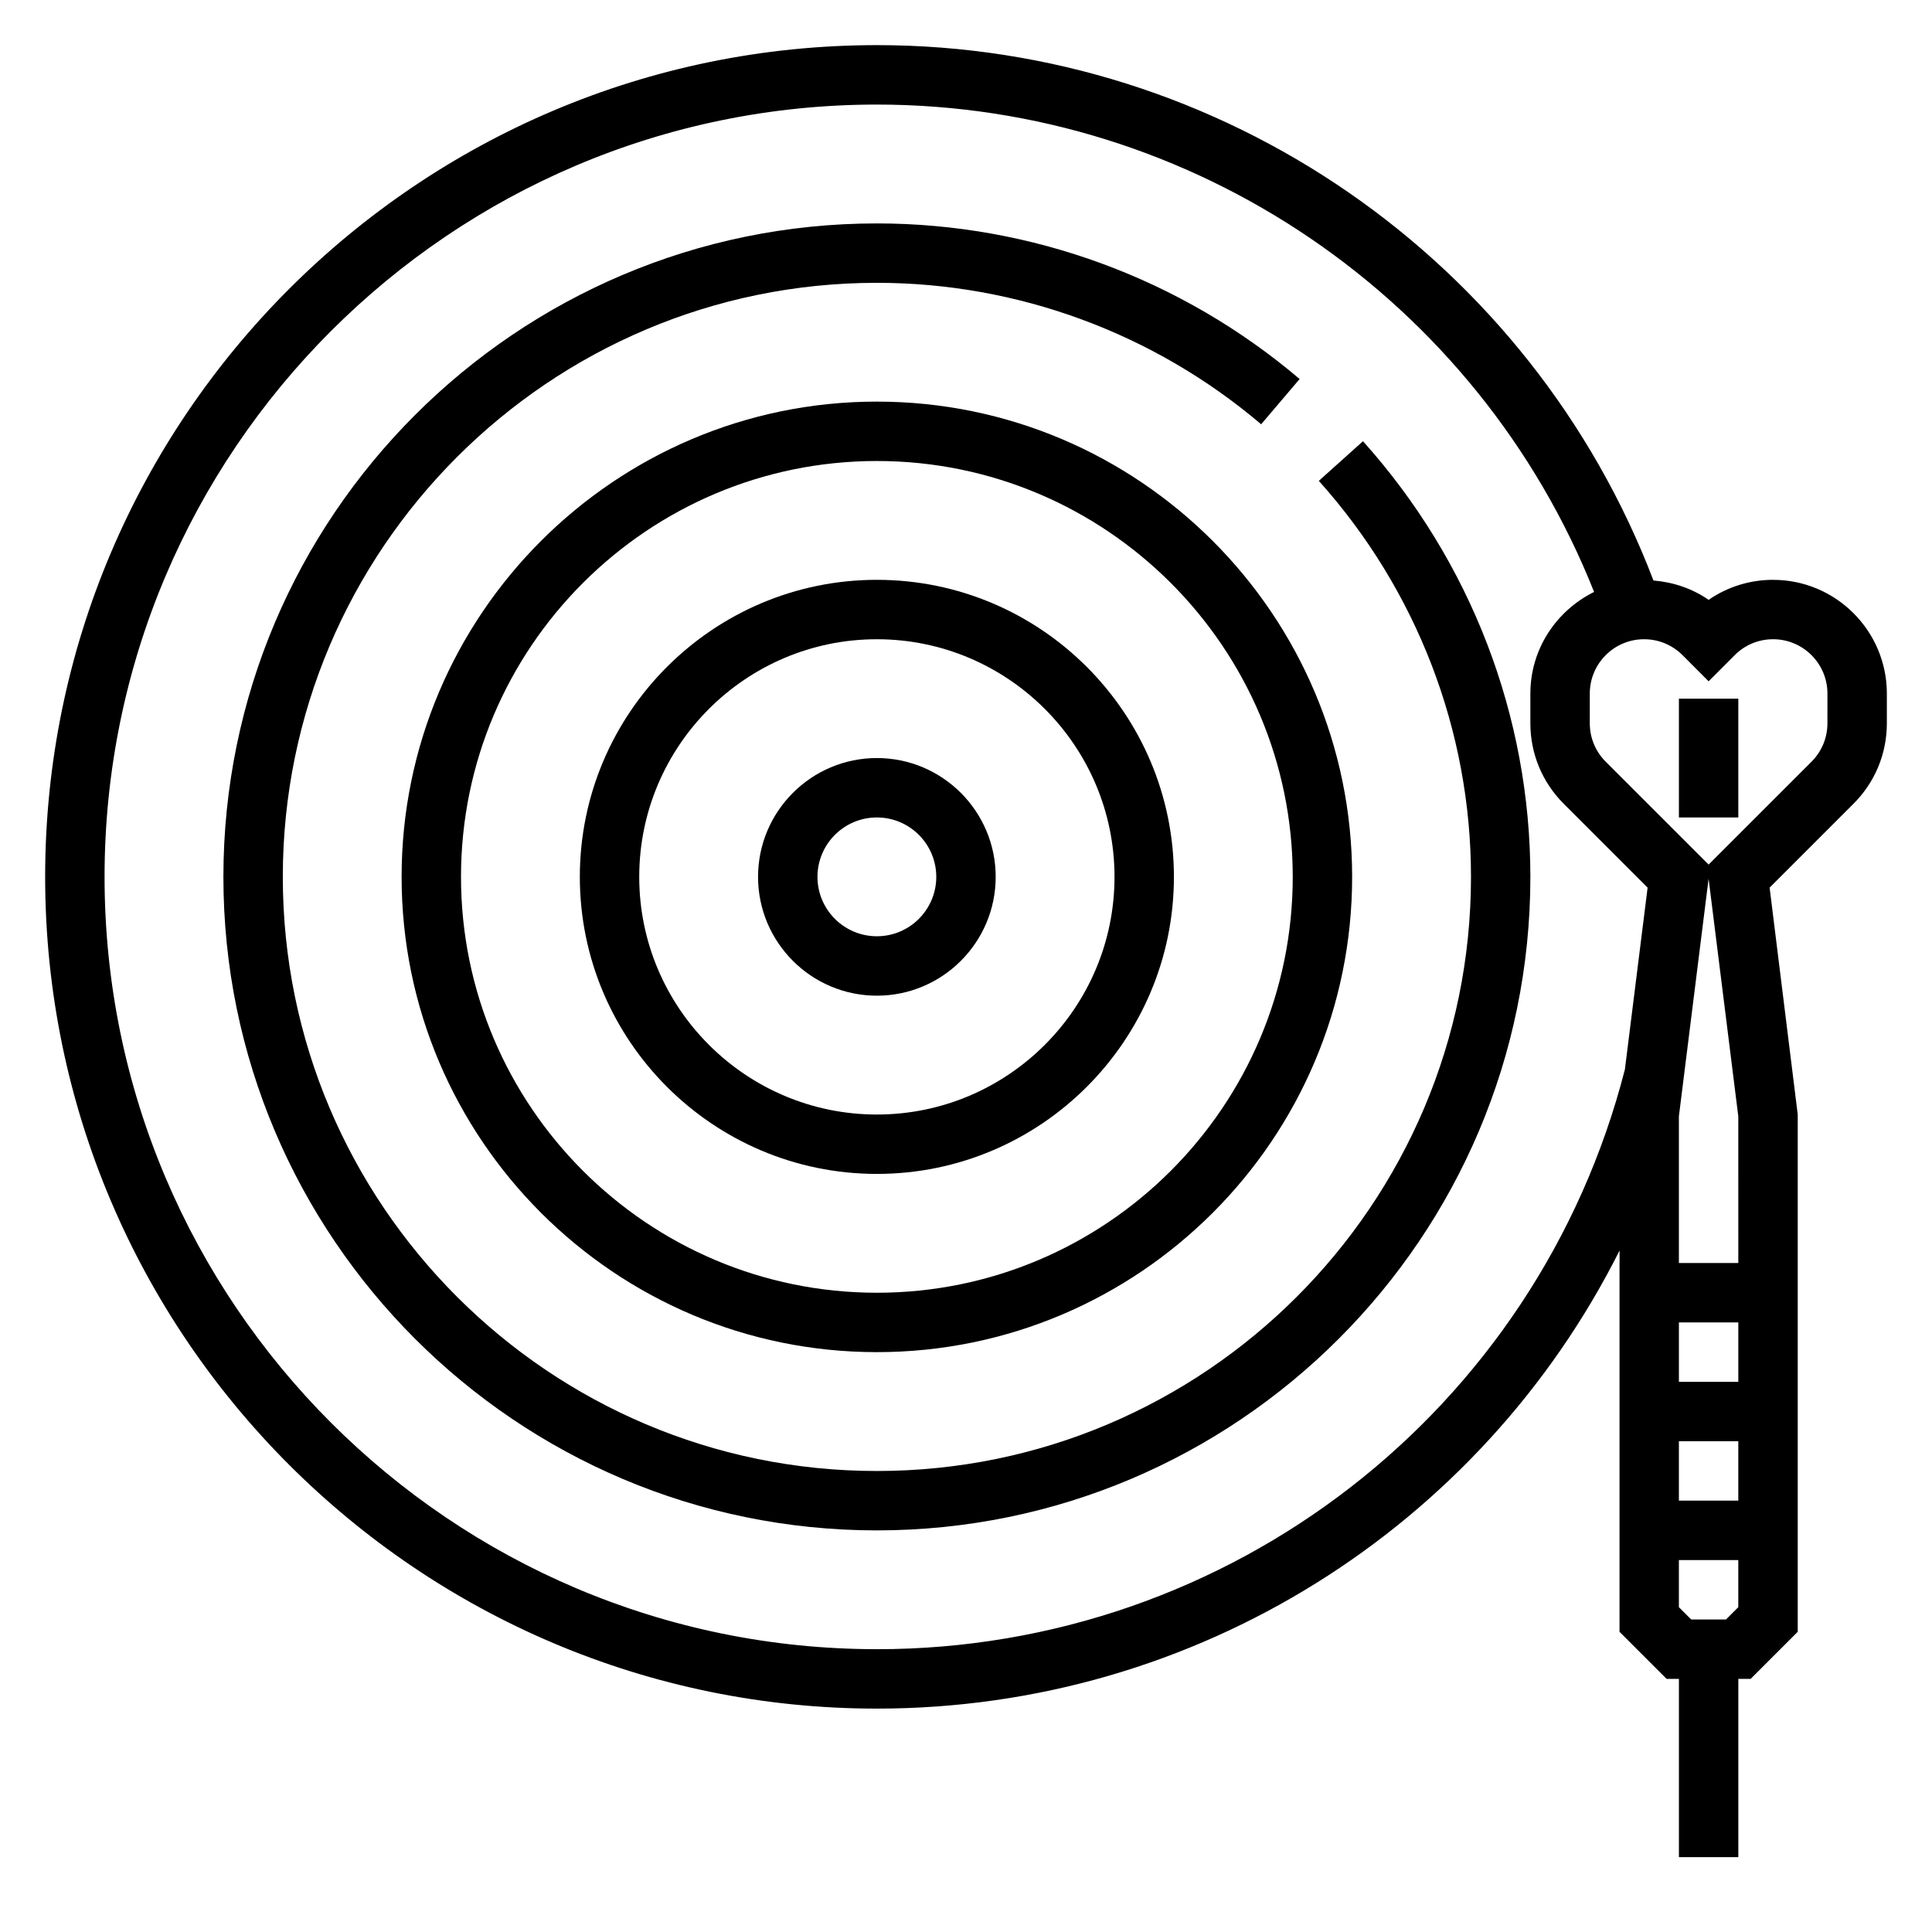 <?xml version="1.0" encoding="UTF-8"?>
<!-- The Best Svg Icon site in the world: iconSvg.co, Visit us! https://iconsvg.co -->
<svg fill="#000000" width="800px" height="800px" version="1.1" viewBox="144 144 512 512" xmlns="http://www.w3.org/2000/svg">
 <g>
  <path d="m376.38 250.43c-69.445 0-125.95 56.504-125.95 125.95 0 69.445 56.504 125.95 125.95 125.95 69.445 0 125.95-56.504 125.95-125.95 0-69.449-56.508-125.95-125.95-125.95zm0 236.16c-60.773 0-110.21-49.438-110.21-110.21 0-60.773 49.438-110.21 110.21-110.21 60.773 0 110.21 49.438 110.21 110.21 0 60.773-49.434 110.21-110.21 110.21z"/>
  <path d="m376.38 297.66c-43.406 0-78.719 35.312-78.719 78.719s35.312 78.719 78.719 78.719 78.719-35.312 78.719-78.719-35.312-78.719-78.719-78.719zm0 141.7c-34.723 0-62.977-28.254-62.977-62.977 0-34.723 28.254-62.977 62.977-62.977 34.723 0 62.977 28.254 62.977 62.977 0 34.723-28.254 62.977-62.977 62.977z"/>
  <path d="m376.38 344.89c-17.367 0-31.488 14.121-31.488 31.488 0 17.367 14.121 31.488 31.488 31.488 17.367 0 31.488-14.121 31.488-31.488 0-17.367-14.121-31.488-31.488-31.488zm0 47.23c-8.684 0-15.742-7.062-15.742-15.742 0-8.684 7.062-15.742 15.742-15.742 8.684 0 15.742 7.062 15.742 15.742 0 8.684-7.059 15.742-15.742 15.742z"/>
  <path d="m493.5 271.43c26.008 29.008 40.328 66.273 40.328 104.96 0 86.812-70.629 157.44-157.44 157.44s-157.44-70.629-157.44-157.44 70.629-157.44 157.44-157.44c37.219 0 73.375 13.312 101.83 37.488l10.195-11.996c-31.293-26.594-71.078-41.234-112.03-41.234-95.496 0-173.18 77.688-173.18 173.18 0 95.496 77.688 173.18 173.18 173.18 95.496 0 173.18-77.688 173.18-173.18 0-42.562-15.75-83.578-44.359-115.46z"/>
  <path d="m613.9 297.66c-6.195 0-12.098 1.859-17.098 5.305-4.312-2.984-9.336-4.691-14.617-5.125-32.477-85.059-114.37-141.88-205.8-141.88-121.54 0-220.42 98.883-220.42 220.42 0 121.54 98.879 220.42 220.42 220.42 84.703 0 160.05-48.176 196.82-121.4l-0.008 3.32h-0.008v97.723l12.484 12.484h3.258v47.23h15.742v-47.23h3.258l12.488-12.484v-137.08l-7.453-60.133 22.246-22.246c5.691-5.695 8.824-13.258 8.824-21.305v-7.871c0-16.625-13.523-30.141-30.133-30.141zm-237.52 283.39c-112.86 0-204.67-91.82-204.67-204.67 0-112.86 91.809-204.67 204.67-204.67 83.973 0 159.25 51.617 190.07 129.16-9.957 4.926-16.887 15.09-16.887 26.938v7.871c0 8.047 3.133 15.609 8.824 21.309l22.246 22.246-6.023 48.191c-23.211 90.469-104.67 153.63-198.23 153.63zm228.29-70.848h-15.742v-15.742h15.742zm-15.746 15.742h15.742v15.742h-15.742zm12.488 47.234h-9.227l-3.262-3.258v-12.488h15.742v12.484zm-12.488-94.465v-38.871l7.871-62.977 7.871 62.977 0.004 38.871zm39.363-143.04c0 3.84-1.496 7.461-4.211 10.18l-27.277 27.27-27.277-27.27c-2.715-2.723-4.211-6.336-4.211-10.18v-7.871c0-7.945 6.453-14.398 14.387-14.398 3.84 0 7.461 1.496 10.18 4.211l6.922 6.938 6.91-6.926c2.723-2.727 6.344-4.223 10.188-4.223 7.934 0 14.391 6.453 14.391 14.398z"/>
  <path d="m588.93 329.15h15.742v31.488h-15.742z"/>
 </g>
</svg>